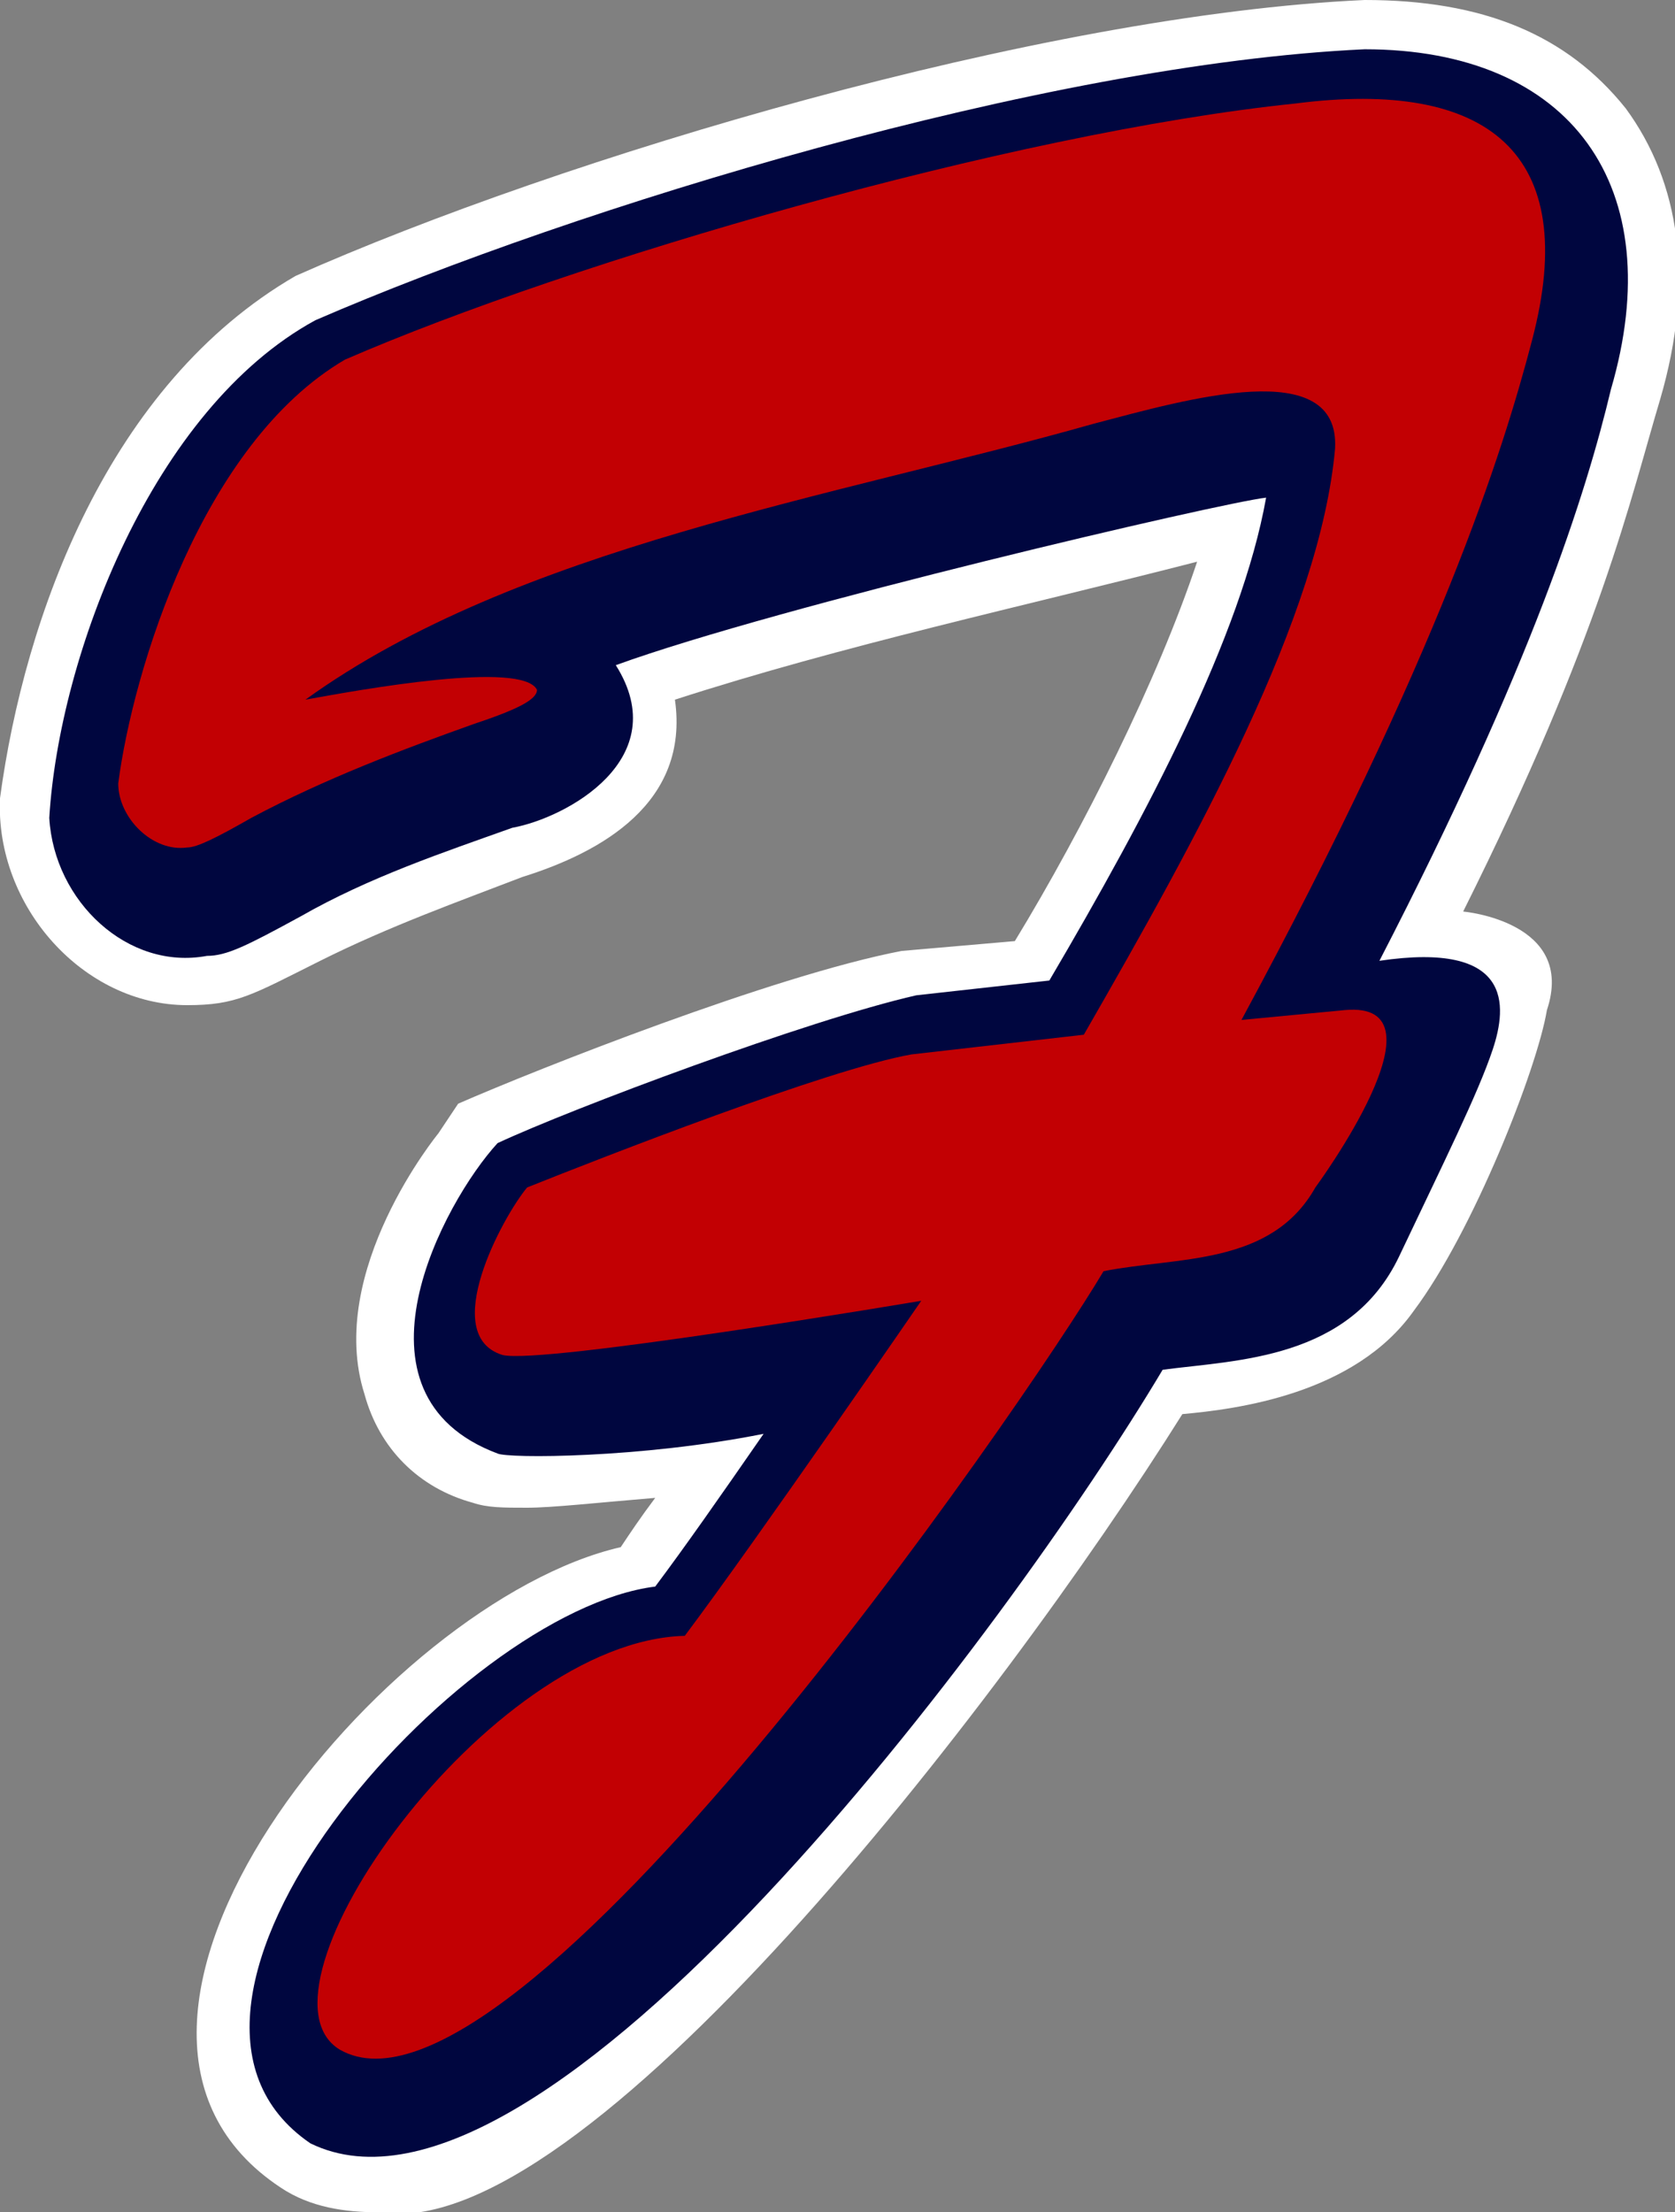 <?xml version="1.0" encoding="utf-8"?>
<!-- Generator: Adobe Illustrator 28.2.0, SVG Export Plug-In . SVG Version: 6.00 Build 0)  -->
<svg version="1.1" id="Layer_2_00000041253076894692616720000004078428756472146087_"
	 xmlns="http://www.w3.org/2000/svg" xmlns:xlink="http://www.w3.org/1999/xlink" x="0px" y="0px" viewBox="0 0 34 44.9"
	 style="enable-background:new 0 0 34 44.9;" xml:space="preserve">
<rect x="0" y="0" width="34" height="44.9" fill="#808080" stroke="none"/>
<style type="text/css">
	.st0{fill:#FFFFFF;}
	.st1{fill:#00063F;}
	.st2{fill:#C20003;}
</style>
<g id="Logos">
	<g>
		<path class="st0" d="M29.7,18.5c2.8-5.6,3.4-8.4,4-10.4c0.7-2.4,0.4-4.4-0.7-5.9C31.8,0.7,30.1,0,27.7,0C21.1,0.3,11.4,3.2,6,5.6
			c-3.8,2.2-5.5,6.9-6,10.6c-0.1,2.2,1.7,4.2,3.8,4.2c1,0,1.3-0.2,2.7-0.9c1.4-0.7,2.8-1.2,4.1-1.7c1.6-0.5,3.4-1.5,3.1-3.6
			c3.4-1.1,7.1-1.9,10.6-2.8c-0.8,2.4-2.3,5.4-3.7,7.7l-2.3,0.2c-2.6,0.5-7.4,2.4-9,3.1L8.9,23c0,0-2.3,2.8-1.5,5.3
			c0.3,1.1,1.1,1.9,2.2,2.2c0.3,0.1,0.6,0.1,1.1,0.1c0.5,0,1.4-0.1,2.6-0.2c-0.3,0.4-0.5,0.7-0.7,1c-4.8,1.1-11.9,9.7-6.9,13
			c0.6,0.4,1.3,0.5,2,0.5c4.1,0.7,12.6-10.3,16.3-16.2c1.1-0.1,3.5-0.4,4.7-2.1c1.2-1.6,2.5-4.9,2.7-6.1
			C32,18.7,29.7,18.5,29.7,18.5L29.7,18.5z"/>
		<path class="st1" d="M30.3,21.3c0.3-0.9,0.4-2.2-2.3-1.8c3.1-6,4.2-9.5,4.7-11.6c1.2-4.1-0.8-6.9-5-6.9c-6.5,0.3-16,3.2-21.3,5.5
			C3.1,8.3,1.2,13.3,1,16.6c0.1,1.7,1.6,3.1,3.2,2.8c0.4,0,0.8-0.2,1.9-0.8c1.4-0.8,2.9-1.3,4.3-1.8c1.1-0.2,3.3-1.4,2.1-3.3
			c3.3-1.2,12.3-3.3,13.2-3.4c-0.5,2.8-2.4,6.4-4.4,9.8l-2.7,0.3c-2.2,0.5-7,2.3-8.5,3c-1.1,1.2-3.2,5.1,0,6.3
			c0.2,0.1,2.9,0.1,5.4-0.4c-0.9,1.3-1.6,2.3-2.2,3.1c-4,0.5-11.1,8.5-7,11.3c4.7,2.3,14.2-10.5,17.3-15.7c1.5-0.2,3.8-0.2,4.8-2.3
			C29.3,23.6,30,22.2,30.3,21.3L30.3,21.3z"/>
		<path class="st2" d="M22.4,25.8c1.5-0.3,3.4-0.1,4.3-1.7c0,0,2.8-3.8,0.6-3.6l-2.1,0.2c4-7.4,5.3-11.5,5.9-13.8
			c1-3.8-0.9-5.3-4.8-4.8C20.5,2.7,11.6,5.3,7,7.3C4.1,9,2.7,13.6,2.4,15.9c0,0.7,0.7,1.4,1.4,1.3c0.2,0,0.6-0.2,1.3-0.6
			c1.5-0.8,3.1-1.4,4.5-1.9c0.9-0.3,1.3-0.5,1.3-0.7c-0.3-0.6-3.6,0-4.7,0.2c4.3-3.1,10.7-4.1,16-5.6c1.9-0.5,5-1.4,4.9,0.5
			c-0.3,3.4-2.8,7.9-5.1,11.9l-3.5,0.4c-1.7,0.3-6.3,2.1-7.8,2.7c-0.5,0.6-1.8,3-0.5,3.4c0.8,0.2,8.5-1.1,8.5-1.1s-3.3,4.8-4.8,6.8
			c-4,0.1-9,7.2-7,8.4C10.4,43.6,20.8,28.5,22.4,25.8L22.4,25.8z"/>
	</g>
</g>
</svg>
